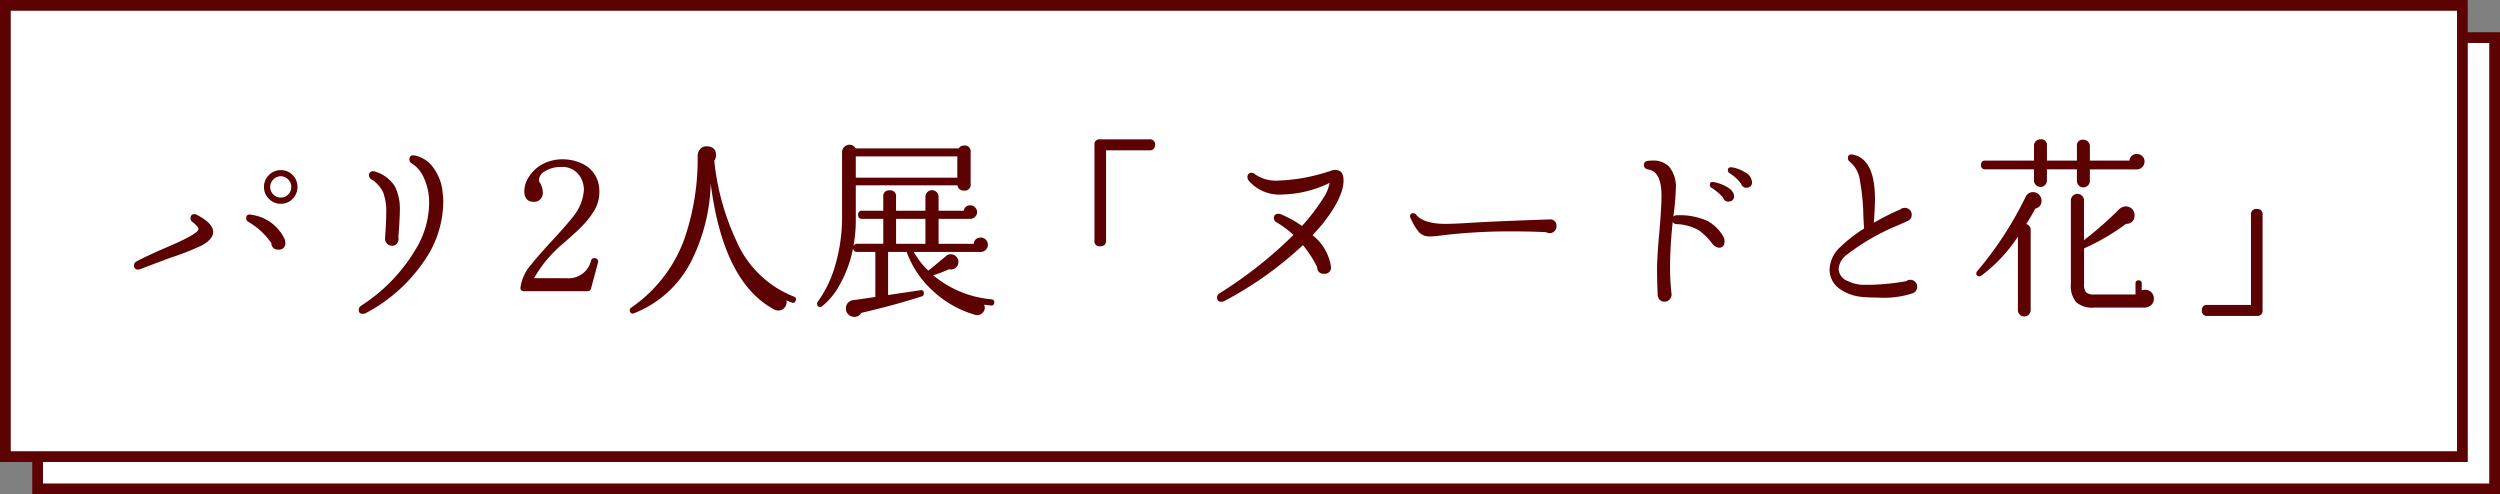 <svg xmlns="http://www.w3.org/2000/svg" width="232.682" height="46" viewBox="0 0 232.682 46">
  <rect x="0" y="0" width="232.682" height="46" fill="#808080" stroke="none"/>
  <g id="グループ化_150" data-name="グループ化 150" transform="translate(-138 -2163)">
    <g id="パス_69" data-name="パス 69" transform="translate(141 2166)" fill="#fff">
      <path d="M 229.182 42.5 L 0.5 42.5 L 0.5 0.5 L 229.182 0.5 L 229.182 42.5 Z" stroke="none"/>
      <path d="M 1 1 L 1 42 L 228.682 42 L 228.682 1 L 1 1 M 1.52587890625e-05 0 L 229.682 0 L 229.682 43 L 1.52587890625e-05 43 L 1.52587890625e-05 0 Z" stroke="none" fill="#5c0202"/>
    </g>
    <g id="パス_68" data-name="パス 68" transform="translate(138 2163)" fill="#fff">
      <path d="M 229.182 42.5 L 0.5 42.5 L 0.5 0.5 L 229.182 0.5 L 229.182 42.5 Z" stroke="none"/>
      <path d="M 1 1 L 1 42 L 228.682 42 L 228.682 1 L 1 1 M 1.52587890625e-05 0 L 229.682 0 L 229.682 43 L 1.52587890625e-05 43 L 1.52587890625e-05 0 Z" stroke="none" fill="#5c0202"/>
    </g>
    <path id="パス_70" data-name="パス 70" d="M16.686-10.6a1.524,1.524,0,0,1-.45,1.107,1.479,1.479,0,0,1-1.1.459,1.509,1.509,0,0,1-1.107-.459,1.509,1.509,0,0,1-.459-1.107,1.509,1.509,0,0,1,.459-1.107,1.509,1.509,0,0,1,1.107-.459,1.479,1.479,0,0,1,1.1.459A1.524,1.524,0,0,1,16.686-10.6ZM15.5-5.724a.864.864,0,0,1,.054.306.573.573,0,0,1-.648.648.582.582,0,0,1-.648-.594A6.48,6.48,0,0,0,12.15-7.326a.419.419,0,0,1-.234-.36q0-.432.486-.324A4,4,0,0,1,15.5-5.724Zm-6.66-.63q-.054.666-1.116,1.224a24.808,24.808,0,0,1-2.808,1.1q-.936.342-2.862,1.08a.529.529,0,0,1-.2.036.334.334,0,0,1-.378-.378.406.406,0,0,1,.234-.378q1.044-.558,3.006-1.4Q7.416-6.228,7.47-6.66q.018-.234-.54-.666a.417.417,0,0,1-.2-.342q0-.4.378-.4a.414.414,0,0,1,.234.072Q8.892-7.182,8.838-6.354ZM16.11-10.6a.964.964,0,0,0-.288-.693.921.921,0,0,0-.684-.3.941.941,0,0,0-.7.3.964.964,0,0,0-.288.693.955.955,0,0,0,.288.7.955.955,0,0,0,.7.288.934.934,0,0,0,.684-.288A.955.955,0,0,0,16.11-10.6Zm9.972,4.644a.816.816,0,0,1-.1.576.552.552,0,0,1-.513.252.6.6,0,0,1-.459-.207.67.67,0,0,1-.171-.513q.108-1.53.108-2.286A5.16,5.16,0,0,0,24.66-10.1,2.894,2.894,0,0,0,23.58-11.3a.419.419,0,0,1-.234-.36.35.35,0,0,1,.4-.4.482.482,0,0,1,.18.036,3.27,3.27,0,0,1,1.836,1.386,4.745,4.745,0,0,1,.45,2.3Q26.208-7.65,26.082-5.958Zm4.1-4.248a7.764,7.764,0,0,1,.072,1.062,9.724,9.724,0,0,1-1.692,5.31,15.021,15.021,0,0,1-5.508,4.968.639.639,0,0,1-.288.072q-.378,0-.378-.36a.473.473,0,0,1,.234-.4,15.872,15.872,0,0,0,5.382-5.8,8.426,8.426,0,0,0,.936-3.942,5.406,5.406,0,0,0-.477-2.124,3.006,3.006,0,0,0-1.125-1.368.393.393,0,0,1-.234-.36q0-.486.522-.378a2.819,2.819,0,0,1,1.6.99A4.6,4.6,0,0,1,30.186-10.206Zm14.472,6.66L44.01-1.152a.322.322,0,0,1-.342.252H37.782a.3.3,0,0,1-.342-.342,4.084,4.084,0,0,1,1.008-2.142q.612-.792,2.2-2.5Q41.976-7.344,42.39-7.9a4.361,4.361,0,0,0,.954-2.43,2.375,2.375,0,0,0-.4-1.314,1.937,1.937,0,0,0-1.764-.81,2.658,2.658,0,0,0-1.494.414.952.952,0,0,0-.522.774.444.444,0,0,0,.072.252,1.773,1.773,0,0,1,.288.936.886.886,0,0,1-.225.612.768.768,0,0,1-.6.252q-.9,0-.9-1.008a2.449,2.449,0,0,1,.45-1.35,3.347,3.347,0,0,1,1.305-1.179,3.922,3.922,0,0,1,1.827-.423,4.135,4.135,0,0,1,1.791.4,2.718,2.718,0,0,1,1.251,1.134,2.887,2.887,0,0,1,.36,1.458,3.3,3.3,0,0,1-.414,1.674A7.729,7.729,0,0,1,43.02-6.8q-.324.342-1.6,1.458A11.929,11.929,0,0,0,38.7-2.106h3.024A2.147,2.147,0,0,0,44.01-3.744a.3.3,0,0,1,.306-.234.36.36,0,0,1,.288.126A.307.307,0,0,1,44.658-3.546Zm18.4,3.528a.252.252,0,0,1-.36.18q-.234-.09-.5-.2a.754.754,0,0,1-.162.657A.742.742,0,0,1,61.434.9a.755.755,0,0,1-.4-.108q-4.716-2.538-5.886-11.7a17.106,17.106,0,0,1-1.8,7.2A10.076,10.076,0,0,1,47.97,1.17a.228.228,0,0,1-.252-.045A.317.317,0,0,1,47.61.882.282.282,0,0,1,47.754.63a13.243,13.243,0,0,0,4.878-6.21,22.648,22.648,0,0,0,1.3-7.884.959.959,0,0,1,.243-.666.747.747,0,0,1,.621-.252q.846.036.846.828a.952.952,0,0,1-.162.522A23.092,23.092,0,0,0,57.528-5.6,9.715,9.715,0,0,0,62.874-.4.258.258,0,0,1,63.054-.018ZM81.54.18a.257.257,0,0,1-.324.252Q81.018.414,80.6.36a.815.815,0,0,1,.054.288.655.655,0,0,1-.207.477.687.687,0,0,1-.711.171A9.655,9.655,0,0,1,75.78-.972a9.024,9.024,0,0,1-2.394-3.582H71.658V-.54l3.006-.45q.324-.054.324.306a.269.269,0,0,1-.2.27q-2.574.828-5.616,1.53a.741.741,0,0,1-.666.378.756.756,0,0,1-.54-.225.713.713,0,0,1-.234-.531.76.76,0,0,1,.756-.81L70.47-.36V-4.554H68.778A.34.34,0,0,1,68.4-4.9,11.333,11.333,0,0,1,67.212-1.6,6.579,6.579,0,0,1,65.52.5a.288.288,0,0,1-.18.072q-.288,0-.288-.306a.347.347,0,0,1,.054-.18,10.8,10.8,0,0,0,1.638-3.42,15.867,15.867,0,0,0,.63-4.5v-5.994a.667.667,0,0,1,.207-.5.691.691,0,0,1,.495-.2.616.616,0,0,1,.558.342h9.594a.572.572,0,0,1,.5-.27.549.549,0,0,1,.612.63v2.952a.541.541,0,0,1-.612.612.565.565,0,0,1-.612-.486H68.652V-7.47a13.361,13.361,0,0,1-.216,2.358.362.362,0,0,1,.342-.2h2.43V-7.632H69.246a.334.334,0,0,1-.378-.378.334.334,0,0,1,.378-.378h1.962v-1.3a.525.525,0,0,1,.594-.594.525.525,0,0,1,.594.594v1.3h2.736v-1.3a.589.589,0,0,1,.18-.432.589.589,0,0,1,.432-.18.589.589,0,0,1,.432.18.589.589,0,0,1,.18.432v1.3H78.7a.571.571,0,0,1,.612-.5.6.6,0,0,1,.441.189.6.6,0,0,1,.189.441.6.6,0,0,1-.189.441.6.6,0,0,1-.441.189H76.356V-5.31h3.276a.6.6,0,0,1,.666-.576.611.611,0,0,1,.459.2.655.655,0,0,1,.189.468.631.631,0,0,1-.2.477.677.677,0,0,1-.486.189h-6.21A7.513,7.513,0,0,0,75.4-2.808l.027-.027q.027-.027.333-.261Q76.122-3.4,77-4.122a.634.634,0,0,1,.486-.216.706.706,0,0,1,.5.207.682.682,0,0,1,.216.513.667.667,0,0,1-.207.5.691.691,0,0,1-.5.2.916.916,0,0,1-.18-.018,11.446,11.446,0,0,1-1.458.558,9.792,9.792,0,0,0,5.4,2.232Q81.576-.108,81.54.18ZM78.1-11.466v-1.98h-9.45v1.98ZM75.132-5.31V-7.632H72.4V-5.31Zm21.366-9.2a.454.454,0,0,1-.522.5H91.944V-5.6q0,.522-.558.522a.461.461,0,0,1-.522-.522v-8.91a.461.461,0,0,1,.522-.522h4.59A.461.461,0,0,1,96.5-14.508Zm17.55,3.294q0,1.6-1.98,4.086-.414.486-.9,1.026a4.567,4.567,0,0,1,1.71,2.934.573.573,0,0,1-.648.648.562.562,0,0,1-.63-.594,10.448,10.448,0,0,0-1.332-2.07,33.772,33.772,0,0,1-7.308,5.2.607.607,0,0,1-.27.072q-.414,0-.414-.4a.44.44,0,0,1,.252-.4,39.848,39.848,0,0,0,6.858-5.418,8.716,8.716,0,0,0-1.566-1.17.44.44,0,0,1-.252-.4q0-.4.414-.4a.679.679,0,0,1,.216.036,9.871,9.871,0,0,1,1.98,1.1,18.209,18.209,0,0,0,1.944-2.538,3.7,3.7,0,0,0,.63-1.476A10.464,10.464,0,0,1,108.378-9.9a3.766,3.766,0,0,1-3.15-1.278.527.527,0,0,1-.126-.324q0-.414.4-.414a.491.491,0,0,1,.324.144,3.389,3.389,0,0,0,2.2.576,17,17,0,0,0,4.968-.954,1.116,1.116,0,0,1,.27-.036Q114.048-12.186,114.048-11.214Zm19.818,4.23a.617.617,0,0,1-.171.486.611.611,0,0,1-.459.2.662.662,0,0,1-.324-.09q-1.512-.072-3.006-.072a52.787,52.787,0,0,0-6.642.36,9.609,9.609,0,0,1-1.152.108,1.326,1.326,0,0,1-1.008-.36,5.152,5.152,0,0,1-.81-1.332.263.263,0,0,1-.054-.162.27.27,0,0,1,.306-.306.327.327,0,0,1,.234.108q.684.882,2.772.882.774,0,2.772-.126,2.124-.126,6.912-.288A.562.562,0,0,1,133.866-6.984Zm18.2-4.05a.462.462,0,0,1-.432.5.487.487,0,0,1-.576-.342,3.693,3.693,0,0,0-1.062-.99.314.314,0,0,1-.18-.27q0-.342.378-.288a3.188,3.188,0,0,1,1.17.432A1.13,1.13,0,0,1,152.064-11.034Zm-1.674,1.3a.453.453,0,0,1-.432.486.468.468,0,0,1-.576-.342,4.746,4.746,0,0,0-1.062-.918.288.288,0,0,1-.18-.27q0-.36.378-.27a3.746,3.746,0,0,1,1.152.414Q150.39-10.242,150.39-9.738Zm-.972,3.8a.835.835,0,0,1,.09.378q0,.63-.54.612a.948.948,0,0,1-.63-.414,5.885,5.885,0,0,0-1.224-1.206,4.527,4.527,0,0,0-2.106-.576.4.4,0,0,1-.324-.2,41.1,41.1,0,0,0-.252,4.14,23.029,23.029,0,0,0,.126,2.43,1.011,1.011,0,0,1,.018.2.634.634,0,0,1-.189.45.611.611,0,0,1-.459.2.584.584,0,0,1-.495-.225A.8.8,0,0,1,143.28-.7q-.054-1.1-.054-2.2,0-1.152.207-3.447t.207-3.447q0-2.232-1.224-2.43-.414-.072-.414-.414,0-.36.432-.4.18-.018.36-.018a2.055,2.055,0,0,1,1.548.558,2.946,2.946,0,0,1,.63,2.106,21.143,21.143,0,0,1-.234,2.556.4.4,0,0,1,.288-.126,6.2,6.2,0,0,1,2.916.54A3.783,3.783,0,0,1,149.418-5.94Zm18.018,4.626a.636.636,0,0,1-.378.594,8.521,8.521,0,0,1-3.222.414q-.738,0-1.422-.054a4.308,4.308,0,0,1-2.106-.7,2.195,2.195,0,0,1-1.026-1.872,2.994,2.994,0,0,1,1.044-2.124A13.35,13.35,0,0,1,162.5-6.732q-.036-.306-.072-1.188a20.013,20.013,0,0,0-.324-3.294,2.648,2.648,0,0,0-.936-1.728.427.427,0,0,1-.18-.342q0-.414.486-.324,2.034.432,2.034,4.14,0,.864-.108,2.2a22.6,22.6,0,0,1,2.466-1.242.644.644,0,0,1,.414-.144.641.641,0,0,1,.459.18.617.617,0,0,1,.189.468.584.584,0,0,1-.369.567q-.369.171-1.035.459a20.7,20.7,0,0,0-4.554,2.628,1.857,1.857,0,0,0-.846,1.368,1.276,1.276,0,0,0,.882,1.152,3.406,3.406,0,0,0,1.512.342,21.129,21.129,0,0,0,3.906-.342.572.572,0,0,1,.36-.126.641.641,0,0,1,.459.18A.617.617,0,0,1,167.436-1.314ZM188.6-12.96a.716.716,0,0,1-.207.5.65.65,0,0,1-.5.225H183.51v1.062a.589.589,0,0,1-.18.432.589.589,0,0,1-.432.18.56.56,0,0,1-.423-.18.605.605,0,0,1-.171-.432V-12.24h-2.79v1.026a.605.605,0,0,1-.171.432.56.56,0,0,1-.423.18.589.589,0,0,1-.432-.18.589.589,0,0,1-.18-.432V-12.24H173.79a.366.366,0,0,1-.414-.414q0-.4.414-.4h4.518v-1.386a.56.56,0,0,1,.18-.423.605.605,0,0,1,.432-.171.525.525,0,0,1,.594.594v1.386h2.79V-14.4a.525.525,0,0,1,.594-.594.605.605,0,0,1,.432.171.56.56,0,0,1,.18.423v1.35h3.69a.64.64,0,0,1,.7-.612.675.675,0,0,1,.5.207A.675.675,0,0,1,188.6-12.96Zm.864,12.744a.777.777,0,0,1-.261.621.945.945,0,0,1-.639.225h-4.662a2.3,2.3,0,0,1-1.665-.5,2.392,2.392,0,0,1-.495-1.719V-9.342a.589.589,0,0,1,.18-.432.589.589,0,0,1,.432-.18.589.589,0,0,1,.432.18.589.589,0,0,1,.18.432v3.69A33.41,33.41,0,0,0,186.21-8.5a.9.9,0,0,1,.648-.288.8.8,0,0,1,.585.243.784.784,0,0,1,.225.621.728.728,0,0,1-.792.756,20.426,20.426,0,0,1-3.906,2.286v3.294a1.232,1.232,0,0,0,.18.792,1.106,1.106,0,0,0,.792.2h3.816V-1.62a.255.255,0,0,1,.288-.288.255.255,0,0,1,.288.288v.648a.83.83,0,0,1,.324-.054.783.783,0,0,1,.576.234A.783.783,0,0,1,189.468-.216ZM179.01-9.324a.707.707,0,0,1-.576.738q-.4.738-.846,1.44A.545.545,0,0,1,178-6.57V.864a.594.594,0,1,1-1.188,0v-6.84a14.45,14.45,0,0,1-3.384,3.618.387.387,0,0,1-.216.072.239.239,0,0,1-.27-.27.338.338,0,0,1,.09-.216,32.757,32.757,0,0,0,4.5-6.912.731.731,0,0,1,.7-.432.733.733,0,0,1,.549.234A.777.777,0,0,1,179.01-9.324ZM199.584.882a.47.47,0,0,1-.54.522h-4.59a.461.461,0,0,1-.522-.522.454.454,0,0,1,.522-.5h4.05V-8.01a.477.477,0,0,1,.54-.54.477.477,0,0,1,.54.54Z" transform="translate(149 2191)" fill="#5c0202"/>
  </g>
</svg>
